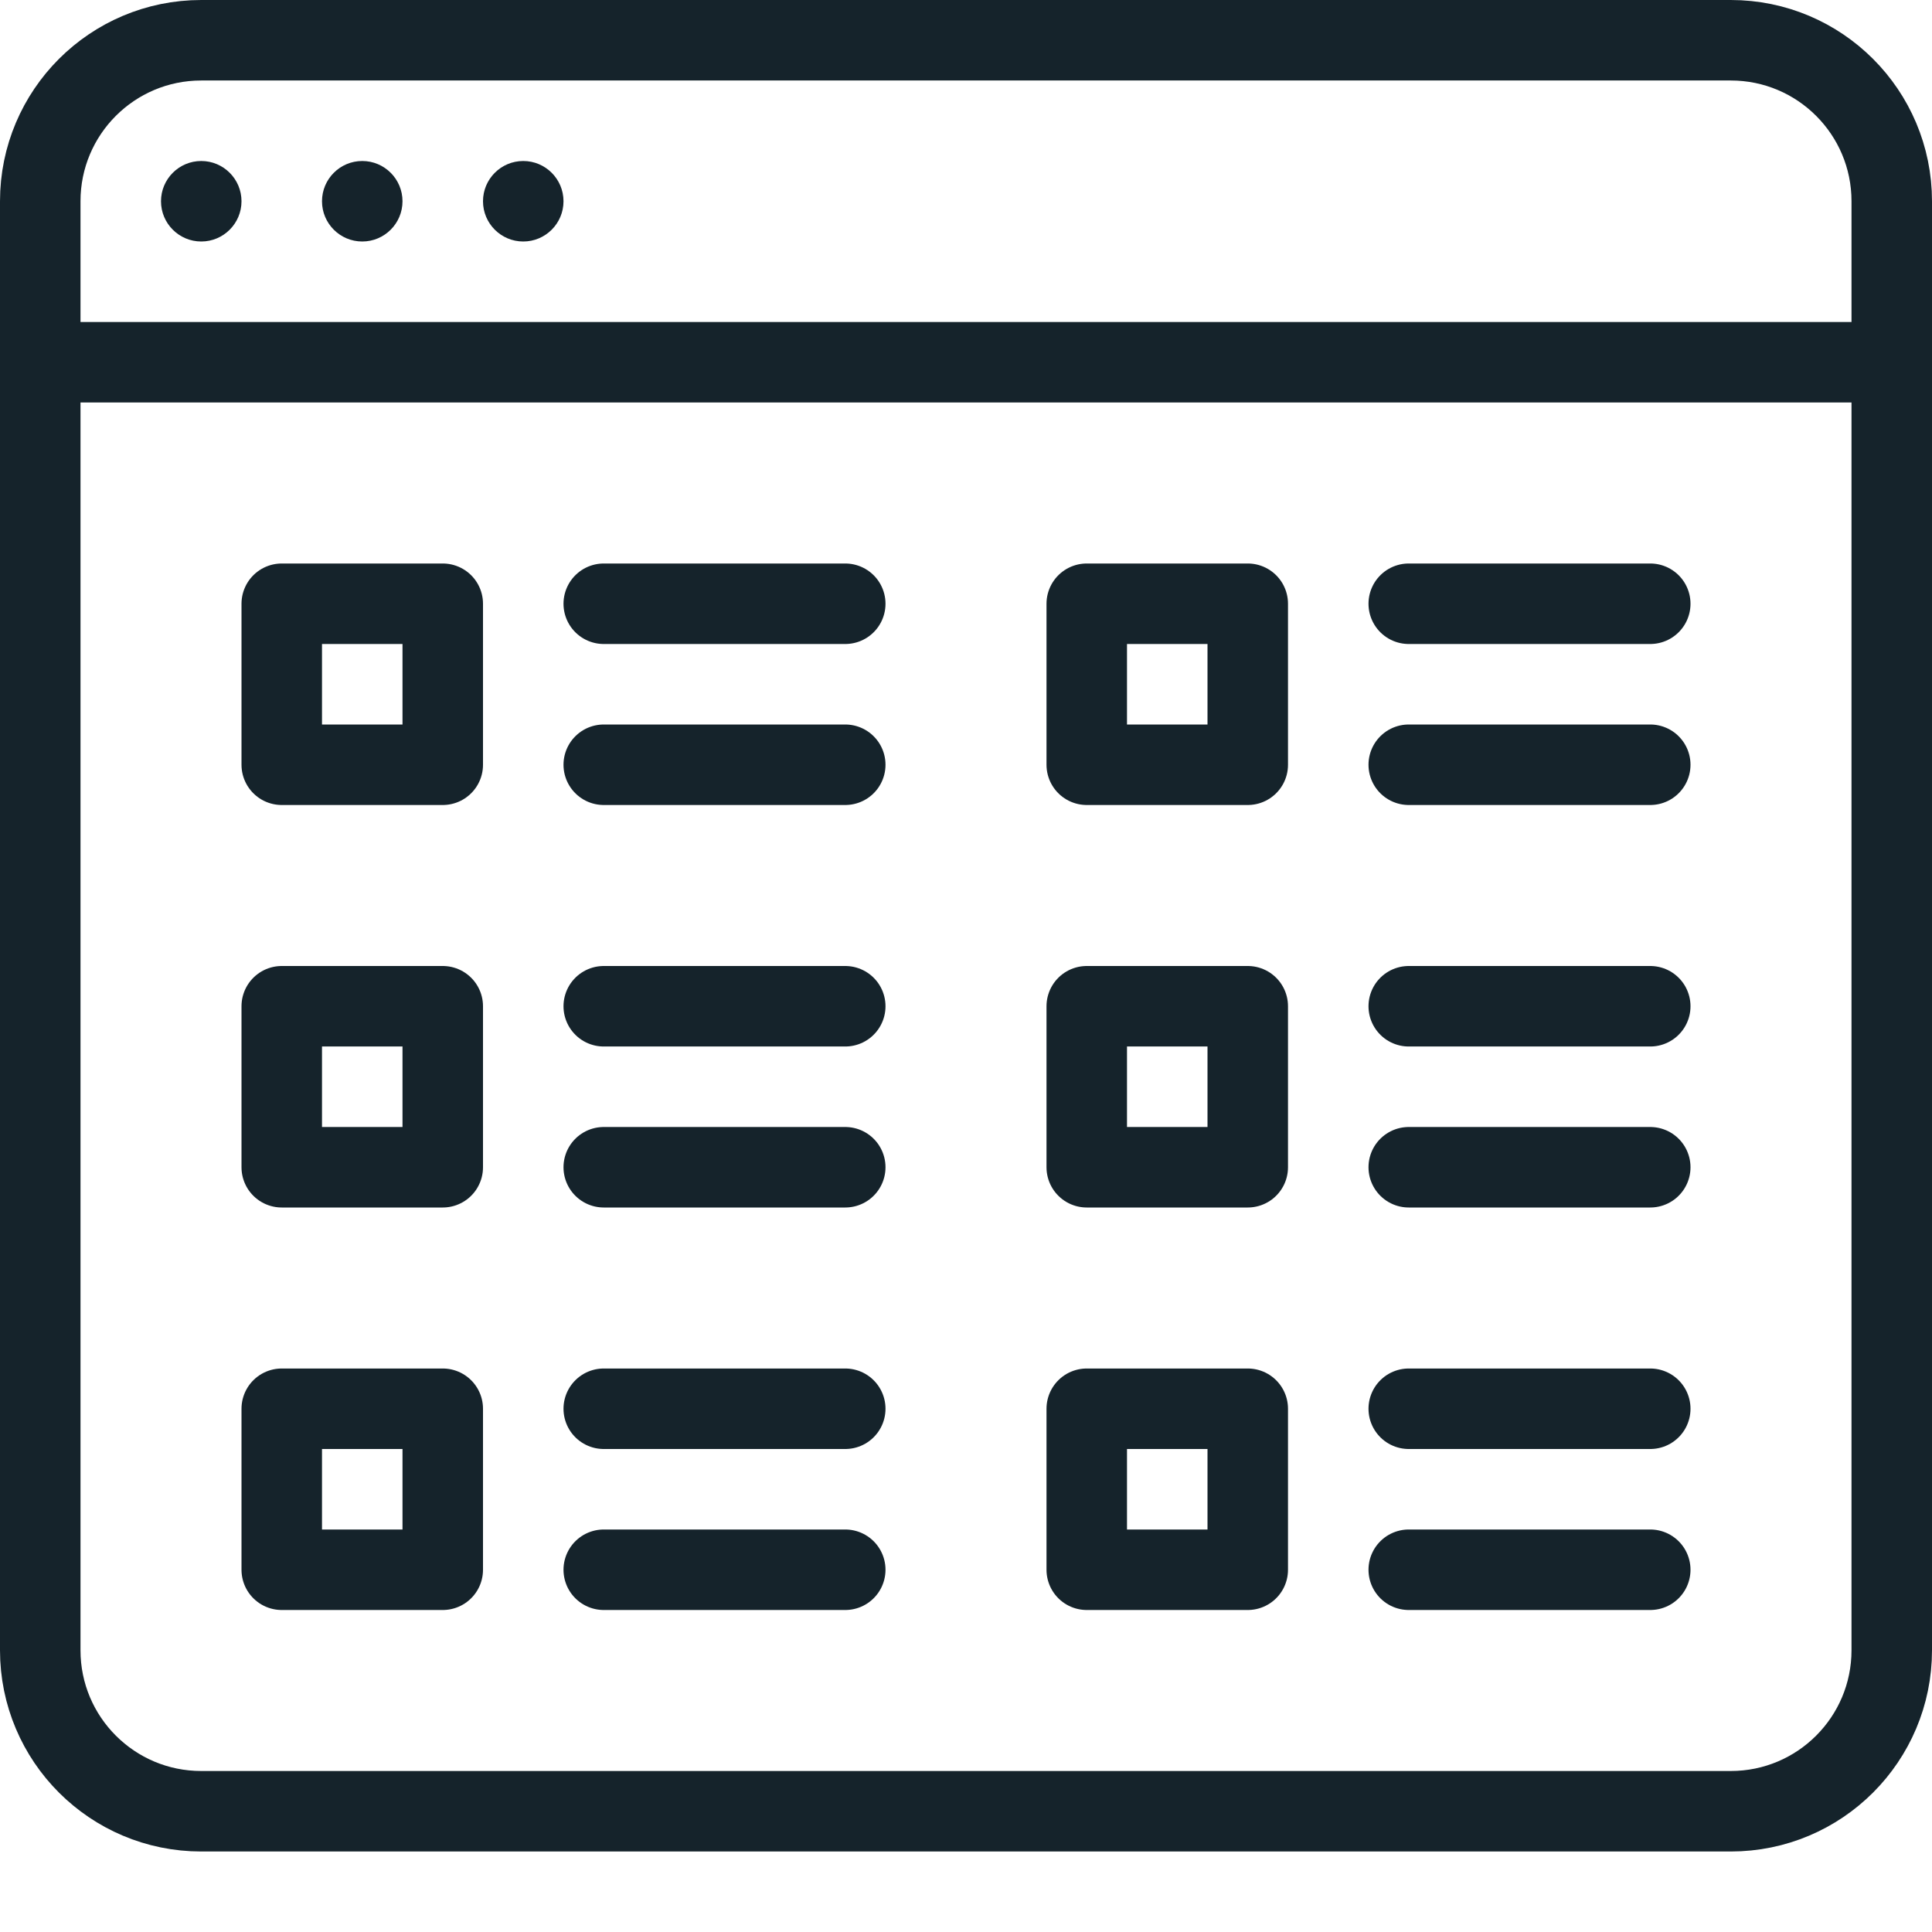 <?xml version="1.0" encoding="UTF-8"?>
<svg width="48px" height="48px" viewBox="0 0 48 48" version="1.1" xmlns="http://www.w3.org/2000/svg" xmlns:xlink="http://www.w3.org/1999/xlink">
    <title>Website Export Sizing</title>
    <g id="Website-Export-Sizing" stroke="none" stroke-width="1" fill="none" fill-rule="evenodd">
        <g id="Group-58-Copy" transform="translate(1, 1)">
            <path d="M46,40 C46,42.21 44.21,44 42,44 L4,44 C1.79,44 0,42.21 0,40 L0,4 C0,1.79 1.79,0 4,0 L42,0 C44.21,0 46,1.79 46,4 L46,40 L46,40 Z" id="Stroke-29" stroke="#15232B" stroke-width="2" stroke-linecap="round" stroke-linejoin="round"></path>
            <line x1="0" y1="8" x2="46" y2="8" id="Stroke-31" stroke="#15232B" stroke-width="2" stroke-linecap="round" stroke-linejoin="round"></line>
            <path d="M5,4 C5,4.552 4.552,5 4,5 C3.448,5 3,4.552 3,4 C3,3.448 3.448,3 4,3 C4.552,3 5,3.448 5,4" id="Fill-33" fill="#15232B"></path>
            <path d="M9,4 C9,4.552 8.552,5 8,5 C7.448,5 7,4.552 7,4 C7,3.448 7.448,3 8,3 C8.552,3 9,3.448 9,4" id="Fill-35" fill="#15232B"></path>
            <path d="M13,4 C13,4.552 12.552,5 12,5 C11.448,5 11,4.552 11,4 C11,3.448 11.448,3 12,3 C12.552,3 13,3.448 13,4" id="Fill-37" fill="#15232B"></path>
            <g id="Group-9" transform="translate(6, 14)" stroke="#15232B" stroke-linecap="round" stroke-linejoin="round" stroke-width="2">
                <polygon id="Stroke-41" points="0 14 4 14 4 10 0 10"></polygon>
                <polygon id="Stroke-42" points="0 24 4 24 4 20 0 20"></polygon>
                <line x1="8" y1="14" x2="14" y2="14" id="Stroke-46"></line>
                <polygon id="Stroke-49" points="20 4 24 4 24 0 20 0"></polygon>
                <polygon id="Stroke-51" points="20 24 24 24 24 20 20 20"></polygon>
                <line x1="8" y1="0" x2="14" y2="0" id="Stroke-43"></line>
                <line x1="8" y1="4" x2="14" y2="4" id="Stroke-44"></line>
                <line x1="8" y1="10" x2="14" y2="10" id="Stroke-45"></line>
                <line x1="8" y1="20" x2="14" y2="20" id="Stroke-47"></line>
                <line x1="8" y1="24" x2="14" y2="24" id="Stroke-48"></line>
                <polygon id="Stroke-50" points="20 14 24 14 24 10 20 10"></polygon>
                <line x1="28" y1="0" x2="34" y2="0" id="Stroke-52"></line>
                <line x1="28" y1="4" x2="34" y2="4" id="Stroke-53"></line>
                <line x1="28" y1="10" x2="34" y2="10" id="Stroke-54"></line>
                <line x1="28" y1="14" x2="34" y2="14" id="Stroke-55"></line>
                <line x1="28" y1="20" x2="34" y2="20" id="Stroke-56"></line>
                <line x1="28" y1="24" x2="34" y2="24" id="Stroke-57"></line>
                <polygon id="Stroke-39" points="0 4 4 4 4 0 0 0"></polygon>
            </g>
        </g>
    </g>
</svg>